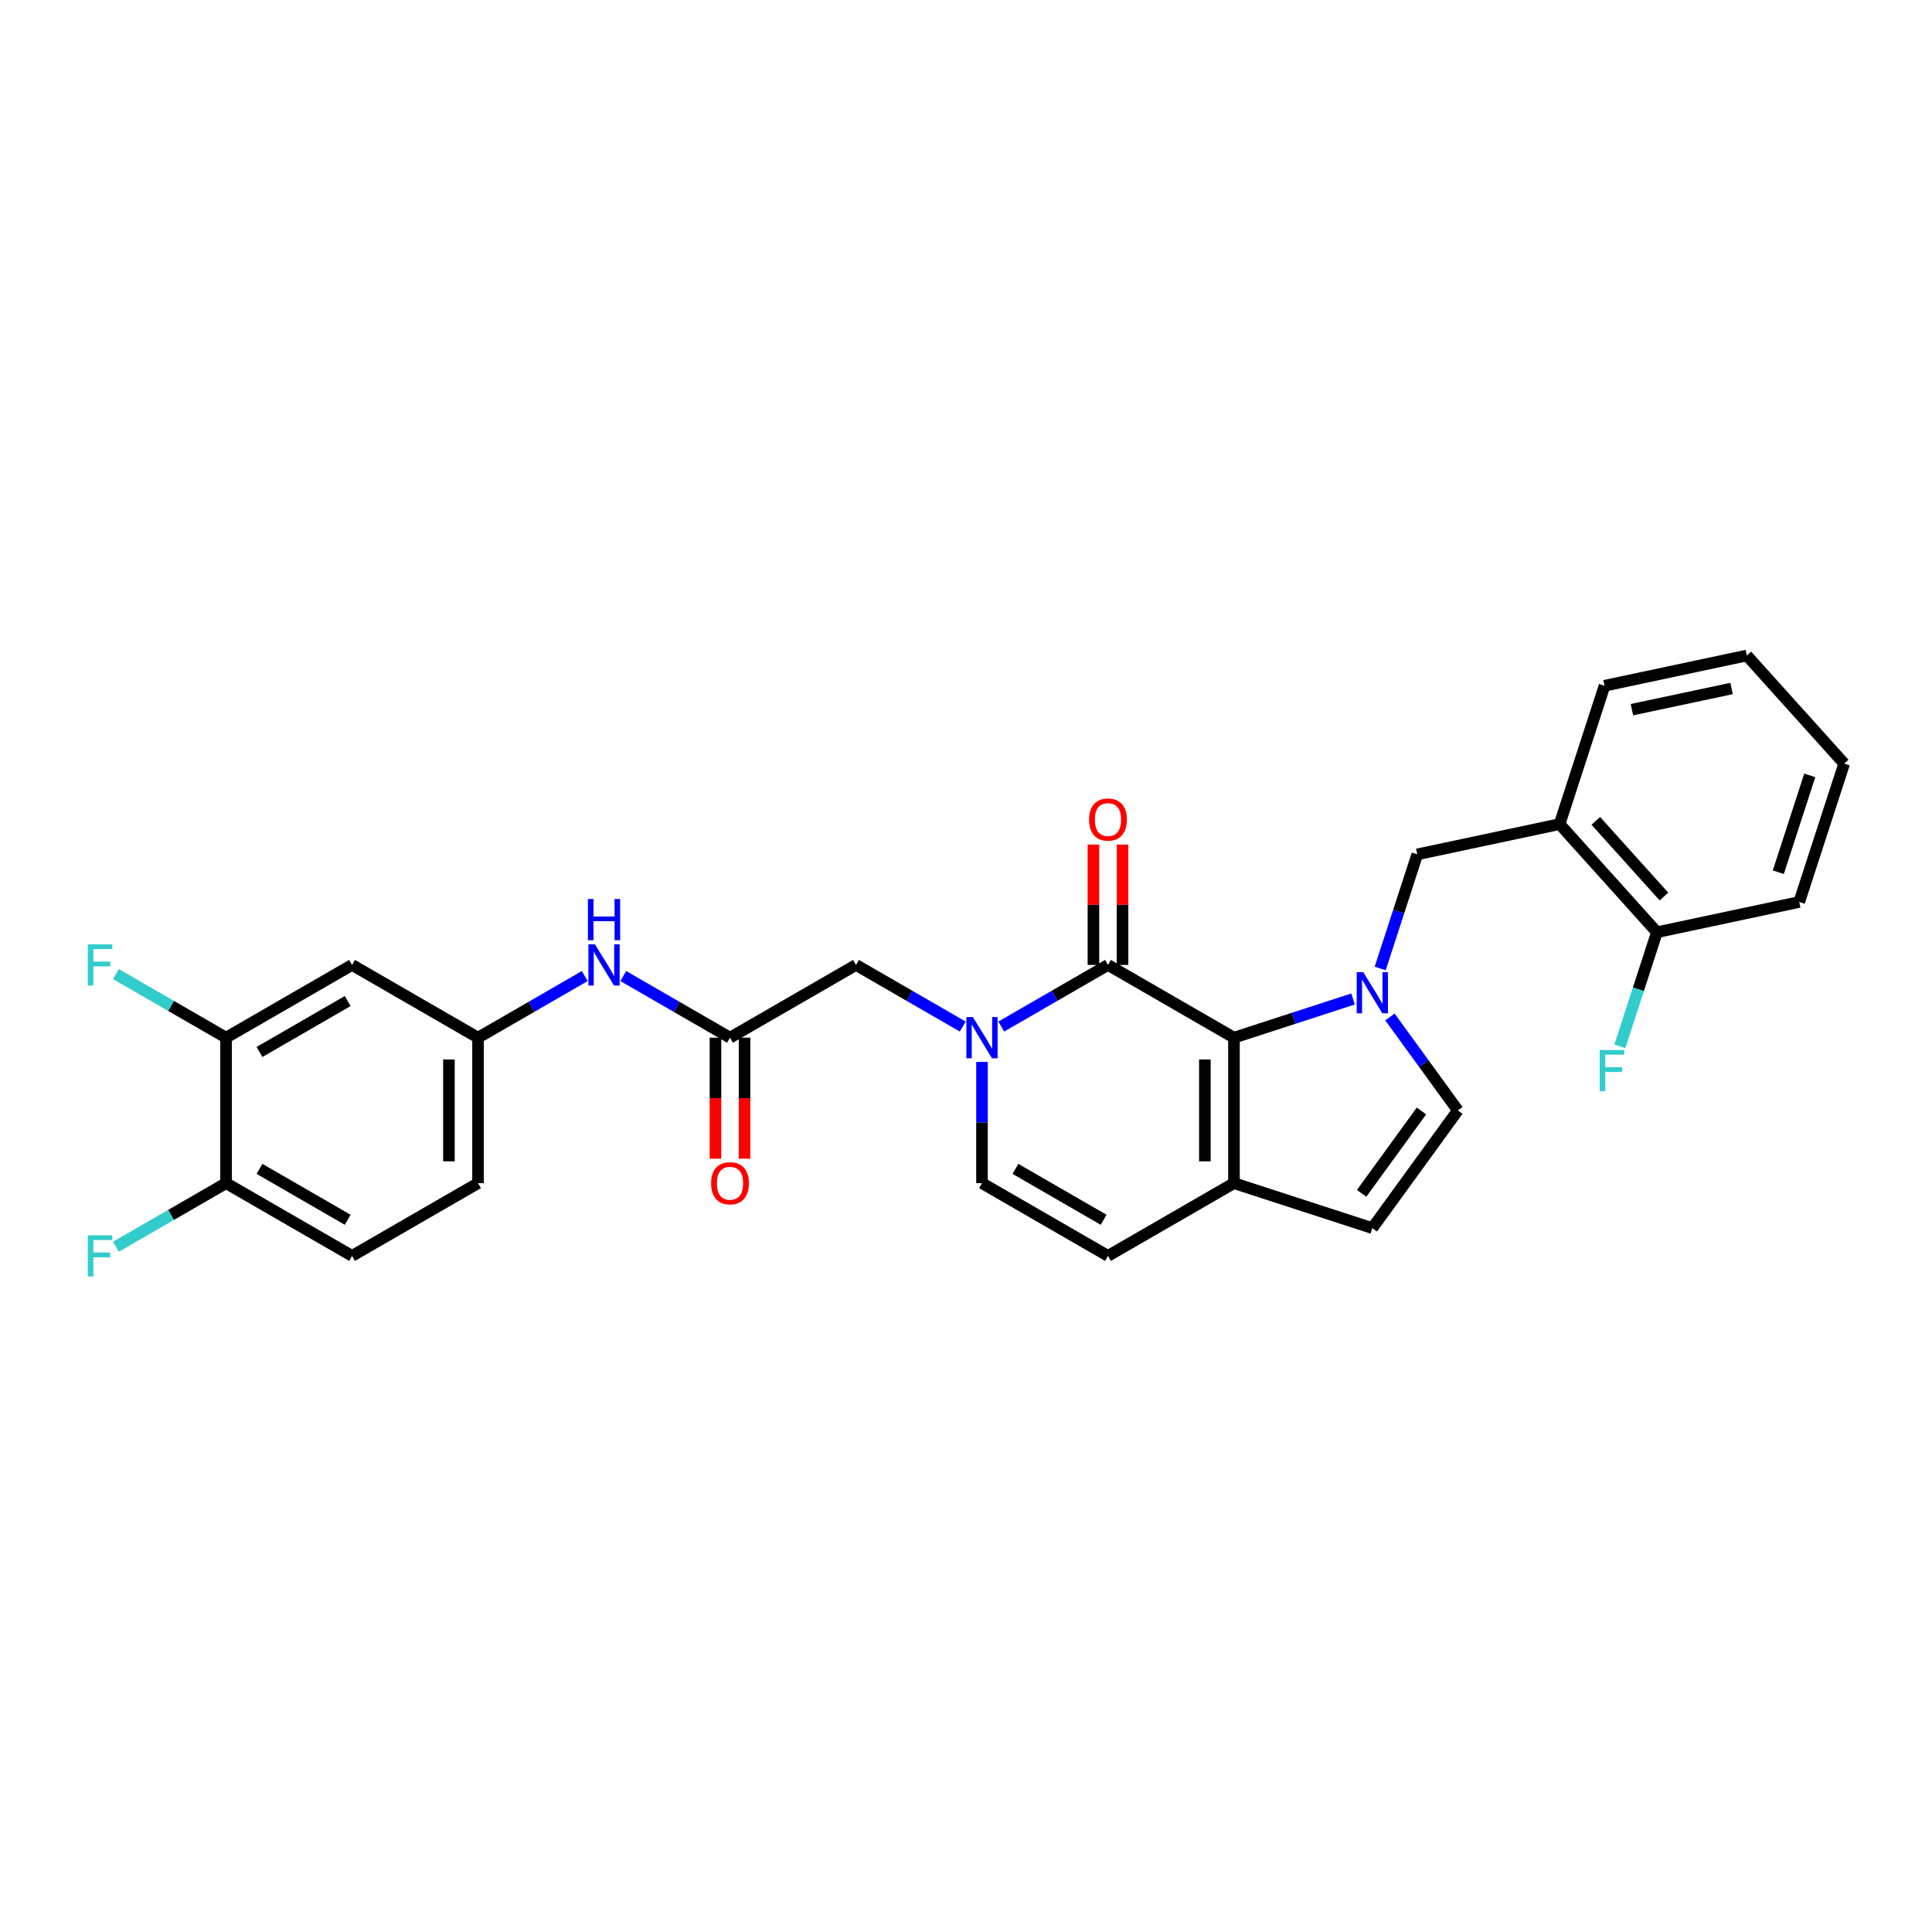 <?xml version='1.0' encoding='iso-8859-1'?>
<svg version='1.1' baseProfile='full'
              xmlns='http://www.w3.org/2000/svg'
                      xmlns:rdkit='http://www.rdkit.org/xml'
                      xmlns:xlink='http://www.w3.org/1999/xlink'
                  xml:space='preserve'
width='1000px' height='1000px' viewBox='0 0 1000 1000'>
<!-- END OF HEADER -->
<rect style='opacity:1.0;fill:#FFFFFF;stroke:none' width='1000' height='1000' x='0' y='0'> </rect>
<path class='bond-0' d='M 700.344,517.069 L 669.521,527.084' style='fill:none;fill-rule:evenodd;stroke:#0000FF;stroke-width:6px;stroke-linecap:butt;stroke-linejoin:miter;stroke-opacity:1' />
<path class='bond-0' d='M 669.521,527.084 L 638.699,537.098' style='fill:none;fill-rule:evenodd;stroke:#000000;stroke-width:6px;stroke-linecap:butt;stroke-linejoin:miter;stroke-opacity:1' />
<path class='bond-4' d='M 719.428,526.375 L 737.001,550.561' style='fill:none;fill-rule:evenodd;stroke:#0000FF;stroke-width:6px;stroke-linecap:butt;stroke-linejoin:miter;stroke-opacity:1' />
<path class='bond-4' d='M 737.001,550.561 L 754.574,574.748' style='fill:none;fill-rule:evenodd;stroke:#000000;stroke-width:6px;stroke-linecap:butt;stroke-linejoin:miter;stroke-opacity:1' />
<path class='bond-6' d='M 714.39,501.285 L 723.986,471.75' style='fill:none;fill-rule:evenodd;stroke:#0000FF;stroke-width:6px;stroke-linecap:butt;stroke-linejoin:miter;stroke-opacity:1' />
<path class='bond-6' d='M 723.986,471.75 L 733.582,442.215' style='fill:none;fill-rule:evenodd;stroke:#000000;stroke-width:6px;stroke-linecap:butt;stroke-linejoin:miter;stroke-opacity:1' />
<path class='bond-1' d='M 638.699,537.098 L 573.487,499.449' style='fill:none;fill-rule:evenodd;stroke:#000000;stroke-width:6px;stroke-linecap:butt;stroke-linejoin:miter;stroke-opacity:1' />
<path class='bond-3' d='M 638.699,537.098 L 638.699,612.398' style='fill:none;fill-rule:evenodd;stroke:#000000;stroke-width:6px;stroke-linecap:butt;stroke-linejoin:miter;stroke-opacity:1' />
<path class='bond-3' d='M 623.639,548.393 L 623.639,601.103' style='fill:none;fill-rule:evenodd;stroke:#000000;stroke-width:6px;stroke-linecap:butt;stroke-linejoin:miter;stroke-opacity:1' />
<path class='bond-2' d='M 573.487,499.449 L 545.866,515.396' style='fill:none;fill-rule:evenodd;stroke:#000000;stroke-width:6px;stroke-linecap:butt;stroke-linejoin:miter;stroke-opacity:1' />
<path class='bond-2' d='M 545.866,515.396 L 518.246,531.342' style='fill:none;fill-rule:evenodd;stroke:#0000FF;stroke-width:6px;stroke-linecap:butt;stroke-linejoin:miter;stroke-opacity:1' />
<path class='bond-15' d='M 581.017,499.449 L 581.017,468.297' style='fill:none;fill-rule:evenodd;stroke:#000000;stroke-width:6px;stroke-linecap:butt;stroke-linejoin:miter;stroke-opacity:1' />
<path class='bond-15' d='M 581.017,468.297 L 581.017,437.145' style='fill:none;fill-rule:evenodd;stroke:#FF0000;stroke-width:6px;stroke-linecap:butt;stroke-linejoin:miter;stroke-opacity:1' />
<path class='bond-15' d='M 565.957,499.449 L 565.957,468.297' style='fill:none;fill-rule:evenodd;stroke:#000000;stroke-width:6px;stroke-linecap:butt;stroke-linejoin:miter;stroke-opacity:1' />
<path class='bond-15' d='M 565.957,468.297 L 565.957,437.145' style='fill:none;fill-rule:evenodd;stroke:#FF0000;stroke-width:6px;stroke-linecap:butt;stroke-linejoin:miter;stroke-opacity:1' />
<path class='bond-11' d='M 498.306,531.342 L 470.685,515.396' style='fill:none;fill-rule:evenodd;stroke:#0000FF;stroke-width:6px;stroke-linecap:butt;stroke-linejoin:miter;stroke-opacity:1' />
<path class='bond-11' d='M 470.685,515.396 L 443.064,499.449' style='fill:none;fill-rule:evenodd;stroke:#000000;stroke-width:6px;stroke-linecap:butt;stroke-linejoin:miter;stroke-opacity:1' />
<path class='bond-30' d='M 508.276,549.643 L 508.276,581.021' style='fill:none;fill-rule:evenodd;stroke:#0000FF;stroke-width:6px;stroke-linecap:butt;stroke-linejoin:miter;stroke-opacity:1' />
<path class='bond-30' d='M 508.276,581.021 L 508.276,612.398' style='fill:none;fill-rule:evenodd;stroke:#000000;stroke-width:6px;stroke-linecap:butt;stroke-linejoin:miter;stroke-opacity:1' />
<path class='bond-8' d='M 638.699,612.398 L 573.487,650.048' style='fill:none;fill-rule:evenodd;stroke:#000000;stroke-width:6px;stroke-linecap:butt;stroke-linejoin:miter;stroke-opacity:1' />
<path class='bond-29' d='M 638.699,612.398 L 710.313,635.667' style='fill:none;fill-rule:evenodd;stroke:#000000;stroke-width:6px;stroke-linecap:butt;stroke-linejoin:miter;stroke-opacity:1' />
<path class='bond-7' d='M 754.574,574.748 L 710.313,635.667' style='fill:none;fill-rule:evenodd;stroke:#000000;stroke-width:6px;stroke-linecap:butt;stroke-linejoin:miter;stroke-opacity:1' />
<path class='bond-7' d='M 735.751,575.034 L 704.769,617.677' style='fill:none;fill-rule:evenodd;stroke:#000000;stroke-width:6px;stroke-linecap:butt;stroke-linejoin:miter;stroke-opacity:1' />
<path class='bond-5' d='M 508.276,612.398 L 573.487,650.048' style='fill:none;fill-rule:evenodd;stroke:#000000;stroke-width:6px;stroke-linecap:butt;stroke-linejoin:miter;stroke-opacity:1' />
<path class='bond-5' d='M 525.588,605.004 L 571.236,631.358' style='fill:none;fill-rule:evenodd;stroke:#000000;stroke-width:6px;stroke-linecap:butt;stroke-linejoin:miter;stroke-opacity:1' />
<path class='bond-10' d='M 733.582,442.215 L 807.237,426.559' style='fill:none;fill-rule:evenodd;stroke:#000000;stroke-width:6px;stroke-linecap:butt;stroke-linejoin:miter;stroke-opacity:1' />
<path class='bond-9' d='M 377.853,537.098 L 443.064,499.449' style='fill:none;fill-rule:evenodd;stroke:#000000;stroke-width:6px;stroke-linecap:butt;stroke-linejoin:miter;stroke-opacity:1' />
<path class='bond-14' d='M 377.853,537.098 L 350.232,521.152' style='fill:none;fill-rule:evenodd;stroke:#000000;stroke-width:6px;stroke-linecap:butt;stroke-linejoin:miter;stroke-opacity:1' />
<path class='bond-14' d='M 350.232,521.152 L 322.611,505.205' style='fill:none;fill-rule:evenodd;stroke:#0000FF;stroke-width:6px;stroke-linecap:butt;stroke-linejoin:miter;stroke-opacity:1' />
<path class='bond-19' d='M 370.323,537.098 L 370.323,568.416' style='fill:none;fill-rule:evenodd;stroke:#000000;stroke-width:6px;stroke-linecap:butt;stroke-linejoin:miter;stroke-opacity:1' />
<path class='bond-19' d='M 370.323,568.416 L 370.323,599.733' style='fill:none;fill-rule:evenodd;stroke:#FF0000;stroke-width:6px;stroke-linecap:butt;stroke-linejoin:miter;stroke-opacity:1' />
<path class='bond-19' d='M 385.383,537.098 L 385.383,568.416' style='fill:none;fill-rule:evenodd;stroke:#000000;stroke-width:6px;stroke-linecap:butt;stroke-linejoin:miter;stroke-opacity:1' />
<path class='bond-19' d='M 385.383,568.416 L 385.383,599.733' style='fill:none;fill-rule:evenodd;stroke:#FF0000;stroke-width:6px;stroke-linecap:butt;stroke-linejoin:miter;stroke-opacity:1' />
<path class='bond-18' d='M 807.237,426.559 L 857.622,482.518' style='fill:none;fill-rule:evenodd;stroke:#000000;stroke-width:6px;stroke-linecap:butt;stroke-linejoin:miter;stroke-opacity:1' />
<path class='bond-18' d='M 825.986,424.876 L 861.256,464.047' style='fill:none;fill-rule:evenodd;stroke:#000000;stroke-width:6px;stroke-linecap:butt;stroke-linejoin:miter;stroke-opacity:1' />
<path class='bond-25' d='M 807.237,426.559 L 830.506,354.945' style='fill:none;fill-rule:evenodd;stroke:#000000;stroke-width:6px;stroke-linecap:butt;stroke-linejoin:miter;stroke-opacity:1' />
<path class='bond-12' d='M 117.006,537.098 L 182.218,499.449' style='fill:none;fill-rule:evenodd;stroke:#000000;stroke-width:6px;stroke-linecap:butt;stroke-linejoin:miter;stroke-opacity:1' />
<path class='bond-12' d='M 134.318,544.493 L 179.966,518.138' style='fill:none;fill-rule:evenodd;stroke:#000000;stroke-width:6px;stroke-linecap:butt;stroke-linejoin:miter;stroke-opacity:1' />
<path class='bond-21' d='M 117.006,537.098 L 88.512,520.647' style='fill:none;fill-rule:evenodd;stroke:#000000;stroke-width:6px;stroke-linecap:butt;stroke-linejoin:miter;stroke-opacity:1' />
<path class='bond-21' d='M 88.512,520.647 L 60.017,504.196' style='fill:none;fill-rule:evenodd;stroke:#33CCCC;stroke-width:6px;stroke-linecap:butt;stroke-linejoin:miter;stroke-opacity:1' />
<path class='bond-32' d='M 117.006,537.098 L 117.006,612.398' style='fill:none;fill-rule:evenodd;stroke:#000000;stroke-width:6px;stroke-linecap:butt;stroke-linejoin:miter;stroke-opacity:1' />
<path class='bond-13' d='M 182.218,499.449 L 247.43,537.098' style='fill:none;fill-rule:evenodd;stroke:#000000;stroke-width:6px;stroke-linecap:butt;stroke-linejoin:miter;stroke-opacity:1' />
<path class='bond-16' d='M 302.671,505.205 L 275.05,521.152' style='fill:none;fill-rule:evenodd;stroke:#0000FF;stroke-width:6px;stroke-linecap:butt;stroke-linejoin:miter;stroke-opacity:1' />
<path class='bond-16' d='M 275.05,521.152 L 247.43,537.098' style='fill:none;fill-rule:evenodd;stroke:#000000;stroke-width:6px;stroke-linecap:butt;stroke-linejoin:miter;stroke-opacity:1' />
<path class='bond-22' d='M 247.43,537.098 L 247.43,612.398' style='fill:none;fill-rule:evenodd;stroke:#000000;stroke-width:6px;stroke-linecap:butt;stroke-linejoin:miter;stroke-opacity:1' />
<path class='bond-22' d='M 232.37,548.393 L 232.37,601.103' style='fill:none;fill-rule:evenodd;stroke:#000000;stroke-width:6px;stroke-linecap:butt;stroke-linejoin:miter;stroke-opacity:1' />
<path class='bond-17' d='M 117.006,612.398 L 182.218,650.048' style='fill:none;fill-rule:evenodd;stroke:#000000;stroke-width:6px;stroke-linecap:butt;stroke-linejoin:miter;stroke-opacity:1' />
<path class='bond-17' d='M 134.318,605.004 L 179.966,631.358' style='fill:none;fill-rule:evenodd;stroke:#000000;stroke-width:6px;stroke-linecap:butt;stroke-linejoin:miter;stroke-opacity:1' />
<path class='bond-23' d='M 117.006,612.398 L 88.512,628.85' style='fill:none;fill-rule:evenodd;stroke:#000000;stroke-width:6px;stroke-linecap:butt;stroke-linejoin:miter;stroke-opacity:1' />
<path class='bond-23' d='M 88.512,628.85 L 60.017,645.301' style='fill:none;fill-rule:evenodd;stroke:#33CCCC;stroke-width:6px;stroke-linecap:butt;stroke-linejoin:miter;stroke-opacity:1' />
<path class='bond-24' d='M 857.622,482.518 L 848.026,512.053' style='fill:none;fill-rule:evenodd;stroke:#000000;stroke-width:6px;stroke-linecap:butt;stroke-linejoin:miter;stroke-opacity:1' />
<path class='bond-24' d='M 848.026,512.053 L 838.429,541.588' style='fill:none;fill-rule:evenodd;stroke:#33CCCC;stroke-width:6px;stroke-linecap:butt;stroke-linejoin:miter;stroke-opacity:1' />
<path class='bond-26' d='M 857.622,482.518 L 931.277,466.862' style='fill:none;fill-rule:evenodd;stroke:#000000;stroke-width:6px;stroke-linecap:butt;stroke-linejoin:miter;stroke-opacity:1' />
<path class='bond-20' d='M 182.218,650.048 L 247.43,612.398' style='fill:none;fill-rule:evenodd;stroke:#000000;stroke-width:6px;stroke-linecap:butt;stroke-linejoin:miter;stroke-opacity:1' />
<path class='bond-27' d='M 830.506,354.945 L 904.16,339.289' style='fill:none;fill-rule:evenodd;stroke:#000000;stroke-width:6px;stroke-linecap:butt;stroke-linejoin:miter;stroke-opacity:1' />
<path class='bond-27' d='M 844.685,367.328 L 896.243,356.369' style='fill:none;fill-rule:evenodd;stroke:#000000;stroke-width:6px;stroke-linecap:butt;stroke-linejoin:miter;stroke-opacity:1' />
<path class='bond-31' d='M 931.277,466.862 L 954.545,395.248' style='fill:none;fill-rule:evenodd;stroke:#000000;stroke-width:6px;stroke-linecap:butt;stroke-linejoin:miter;stroke-opacity:1' />
<path class='bond-31' d='M 920.444,451.466 L 936.732,401.336' style='fill:none;fill-rule:evenodd;stroke:#000000;stroke-width:6px;stroke-linecap:butt;stroke-linejoin:miter;stroke-opacity:1' />
<path class='bond-28' d='M 904.16,339.289 L 954.545,395.248' style='fill:none;fill-rule:evenodd;stroke:#000000;stroke-width:6px;stroke-linecap:butt;stroke-linejoin:miter;stroke-opacity:1' />
<path  class='atom-0' d='M 705.6 503.167
L 712.587 514.462
Q 713.28 515.577, 714.395 517.595
Q 715.509 519.613, 715.569 519.733
L 715.569 503.167
L 718.401 503.167
L 718.401 524.492
L 715.479 524.492
L 707.979 512.143
Q 707.106 510.697, 706.172 509.04
Q 705.268 507.384, 704.997 506.872
L 704.997 524.492
L 702.226 524.492
L 702.226 503.167
L 705.6 503.167
' fill='#0000FF'/>
<path  class='atom-3' d='M 503.562 526.436
L 510.55 537.731
Q 511.243 538.845, 512.357 540.863
Q 513.472 542.882, 513.532 543.002
L 513.532 526.436
L 516.363 526.436
L 516.363 547.761
L 513.441 547.761
L 505.942 535.412
Q 505.068 533.966, 504.134 532.309
Q 503.231 530.653, 502.96 530.141
L 502.96 547.761
L 500.189 547.761
L 500.189 526.436
L 503.562 526.436
' fill='#0000FF'/>
<path  class='atom-15' d='M 307.927 488.786
L 314.915 500.081
Q 315.608 501.196, 316.722 503.214
Q 317.837 505.232, 317.897 505.352
L 317.897 488.786
L 320.728 488.786
L 320.728 510.111
L 317.807 510.111
L 310.307 497.762
Q 309.433 496.316, 308.5 494.659
Q 307.596 493.003, 307.325 492.491
L 307.325 510.111
L 304.554 510.111
L 304.554 488.786
L 307.927 488.786
' fill='#0000FF'/>
<path  class='atom-15' d='M 304.298 465.329
L 307.189 465.329
L 307.189 474.395
L 318.093 474.395
L 318.093 465.329
L 320.984 465.329
L 320.984 486.654
L 318.093 486.654
L 318.093 476.804
L 307.189 476.804
L 307.189 486.654
L 304.298 486.654
L 304.298 465.329
' fill='#0000FF'/>
<path  class='atom-16' d='M 563.698 424.209
Q 563.698 419.089, 566.229 416.227
Q 568.759 413.366, 573.487 413.366
Q 578.216 413.366, 580.746 416.227
Q 583.276 419.089, 583.276 424.209
Q 583.276 429.39, 580.716 432.341
Q 578.156 435.263, 573.487 435.263
Q 568.789 435.263, 566.229 432.341
Q 563.698 429.42, 563.698 424.209
M 573.487 432.853
Q 576.74 432.853, 578.487 430.685
Q 580.264 428.486, 580.264 424.209
Q 580.264 420.022, 578.487 417.914
Q 576.74 415.775, 573.487 415.775
Q 570.234 415.775, 568.457 417.884
Q 566.71 419.992, 566.71 424.209
Q 566.71 428.516, 568.457 430.685
Q 570.234 432.853, 573.487 432.853
' fill='#FF0000'/>
<path  class='atom-20' d='M 368.064 612.459
Q 368.064 607.338, 370.594 604.477
Q 373.124 601.615, 377.853 601.615
Q 382.582 601.615, 385.112 604.477
Q 387.642 607.338, 387.642 612.459
Q 387.642 617.639, 385.081 620.591
Q 382.521 623.513, 377.853 623.513
Q 373.154 623.513, 370.594 620.591
Q 368.064 617.669, 368.064 612.459
M 377.853 621.103
Q 381.106 621.103, 382.853 618.934
Q 384.63 616.736, 384.63 612.459
Q 384.63 608.272, 382.853 606.164
Q 381.106 604.025, 377.853 604.025
Q 374.6 604.025, 372.823 606.133
Q 371.076 608.242, 371.076 612.459
Q 371.076 616.766, 372.823 618.934
Q 374.6 621.103, 377.853 621.103
' fill='#FF0000'/>
<path  class='atom-22' d='M 45.455 488.786
L 58.135 488.786
L 58.135 491.226
L 48.316 491.226
L 48.316 497.702
L 57.051 497.702
L 57.051 500.171
L 48.316 500.171
L 48.316 510.111
L 45.455 510.111
L 45.455 488.786
' fill='#33CCCC'/>
<path  class='atom-24' d='M 45.455 639.386
L 58.135 639.386
L 58.135 641.826
L 48.316 641.826
L 48.316 648.301
L 57.051 648.301
L 57.051 650.771
L 48.316 650.771
L 48.316 660.711
L 45.455 660.711
L 45.455 639.386
' fill='#33CCCC'/>
<path  class='atom-25' d='M 828.013 543.47
L 840.693 543.47
L 840.693 545.91
L 830.874 545.91
L 830.874 552.386
L 839.609 552.386
L 839.609 554.855
L 830.874 554.855
L 830.874 564.795
L 828.013 564.795
L 828.013 543.47
' fill='#33CCCC'/>
</svg>
